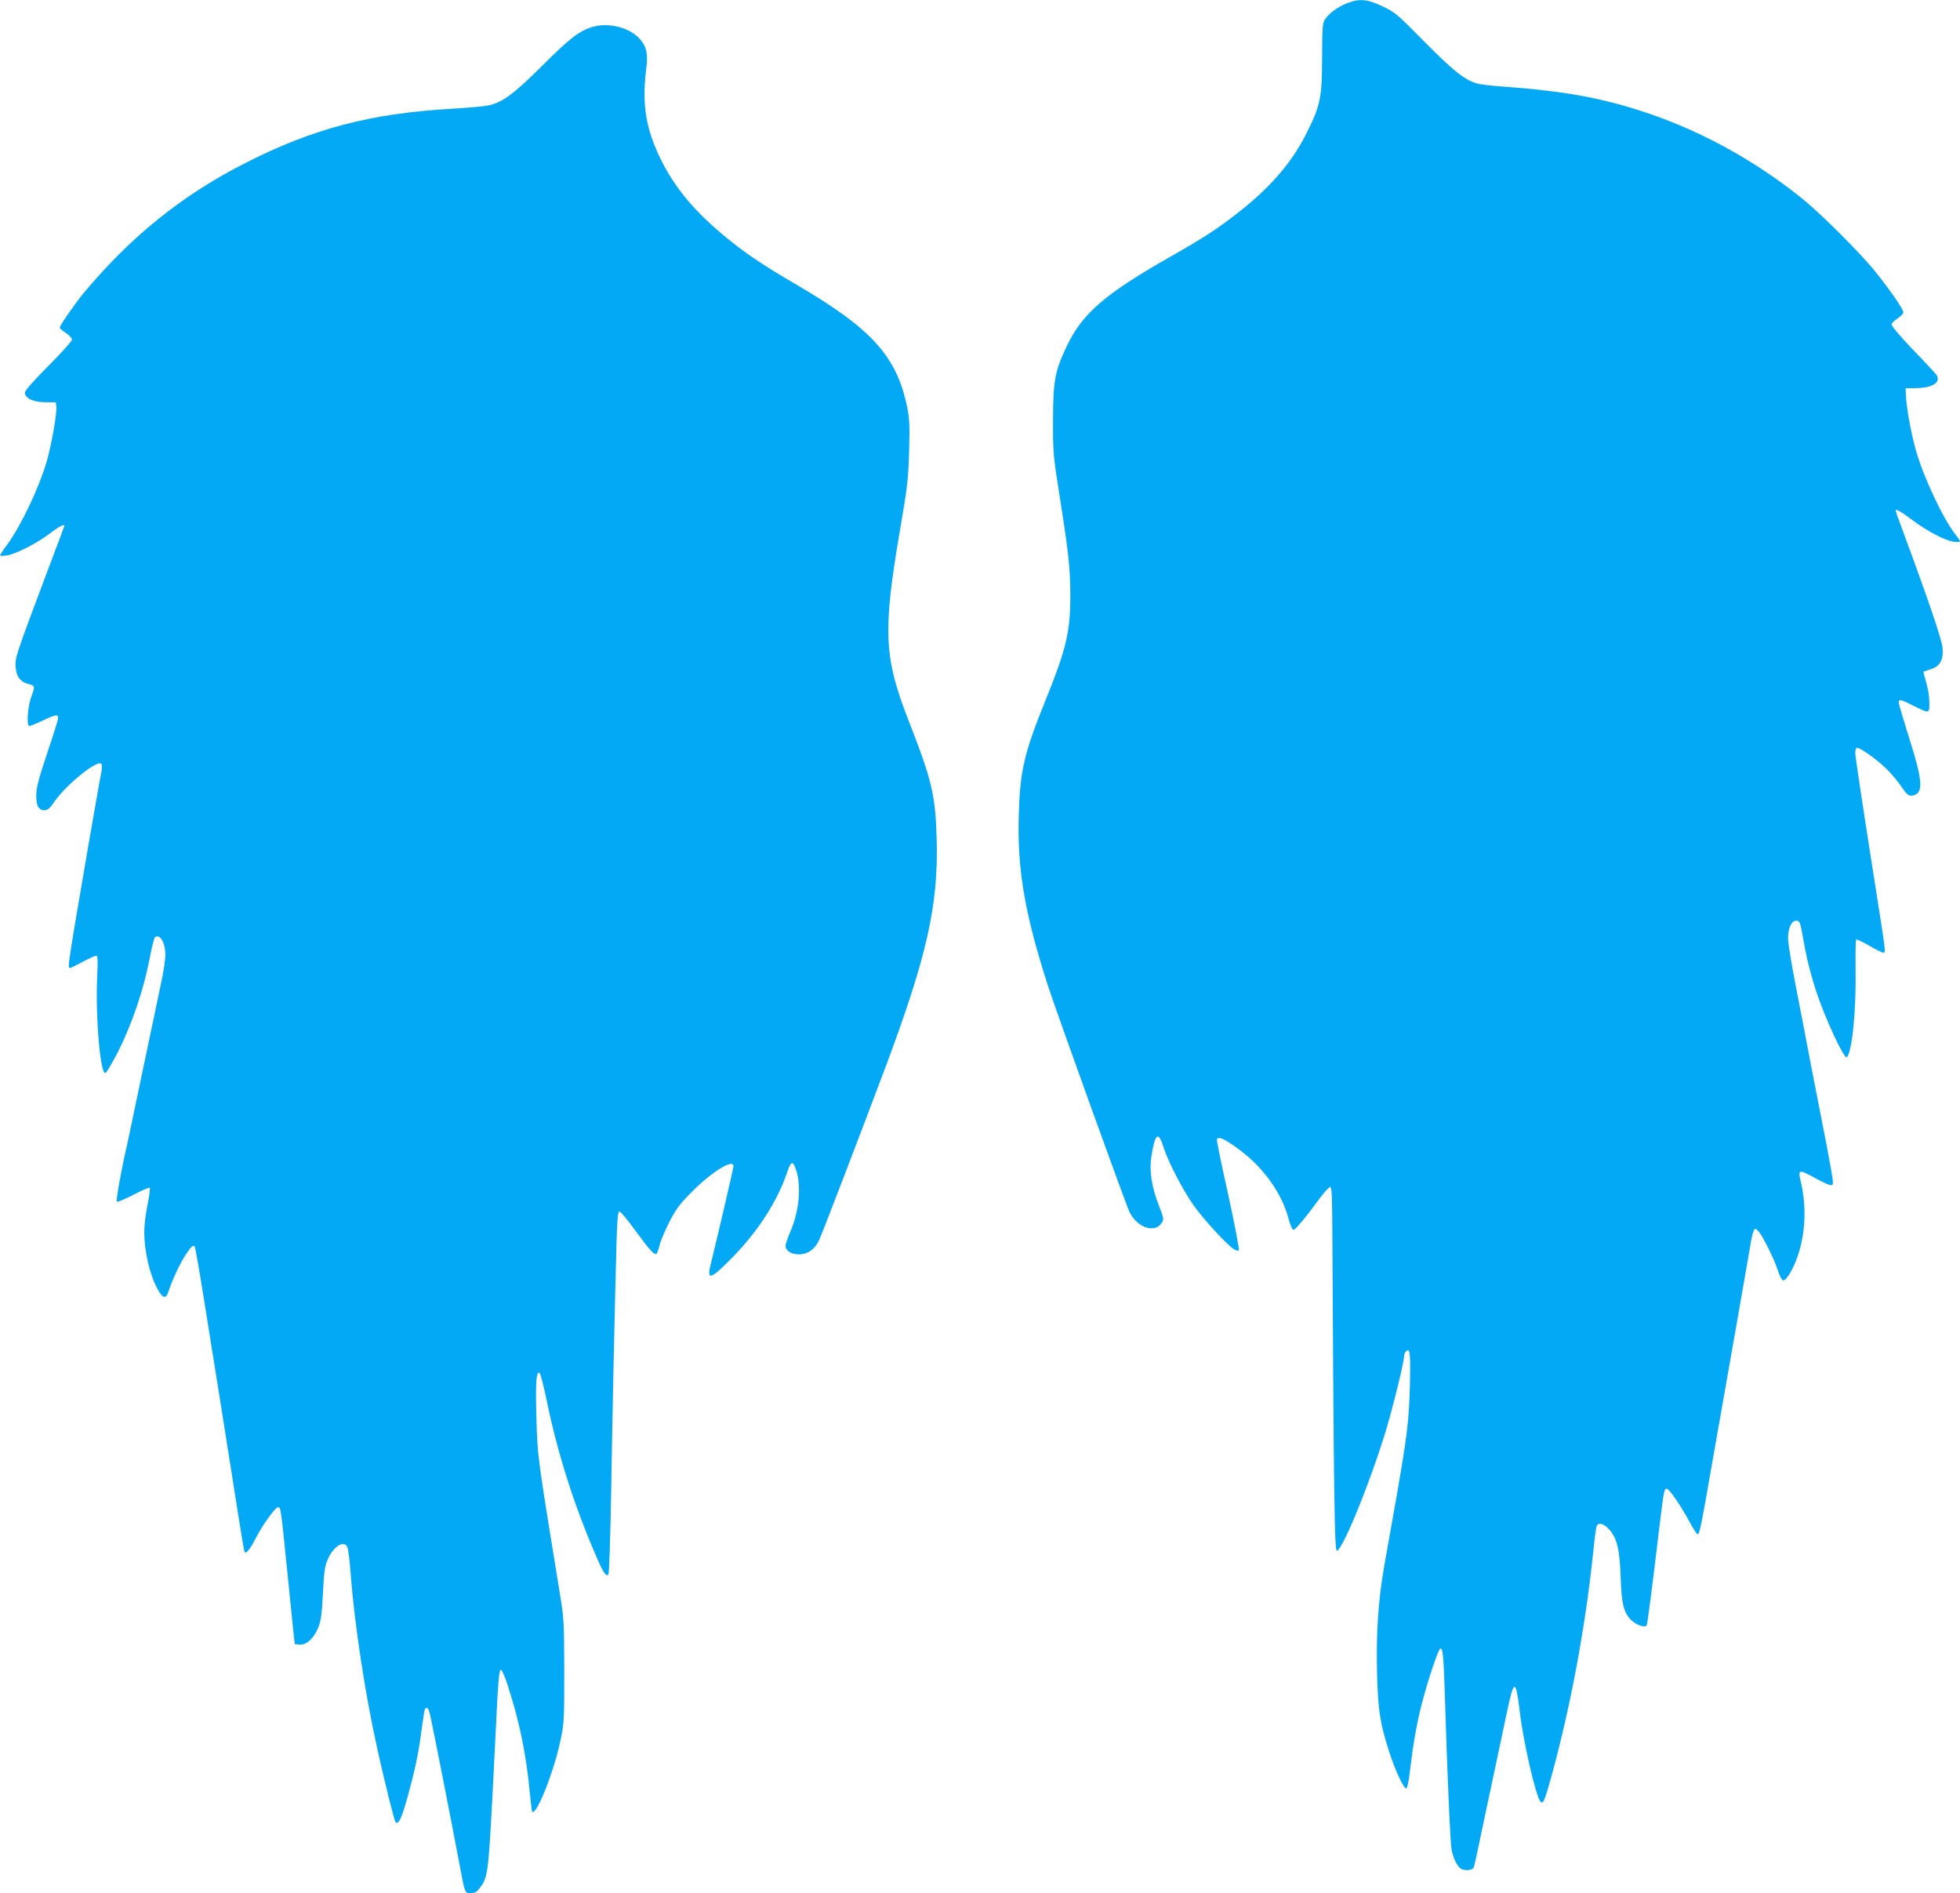<?xml version="1.0" standalone="no"?>
<!DOCTYPE svg PUBLIC "-//W3C//DTD SVG 20010904//EN"
 "http://www.w3.org/TR/2001/REC-SVG-20010904/DTD/svg10.dtd">
<svg version="1.0" xmlns="http://www.w3.org/2000/svg"
 width="1280pt" height="1236pt" viewBox="0 0 1280 1236"
 preserveAspectRatio="xMidYMid meet">
<g transform="translate(0,1236) scale(0.1,-0.1)"
fill="#03a9f4" stroke="none">
<path d="M8792 12337 c-60 -25 -114 -65 -140 -105 -15 -23 -17 -55 -18 -247 0
-261 -11 -313 -99 -490 -93 -187 -228 -347 -429 -507 -137 -110 -240 -178
-461 -303 -427 -243 -574 -369 -676 -580 -80 -167 -92 -232 -92 -490 -1 -214
1 -228 47 -520 56 -356 65 -447 66 -622 0 -238 -26 -349 -164 -690 -138 -341
-165 -456 -173 -749 -10 -355 40 -643 192 -1114 62 -189 508 -1426 532 -1475
51 -101 164 -139 209 -70 16 24 15 30 -20 120 -46 120 -61 223 -47 313 25 155
45 170 80 60 31 -96 125 -277 196 -378 60 -85 207 -246 257 -282 17 -12 33
-17 38 -12 5 5 -25 161 -69 364 -44 195 -77 358 -74 362 11 19 46 4 127 -54
172 -122 297 -294 343 -472 10 -37 23 -66 30 -66 13 0 85 87 177 213 28 37 56
67 63 67 10 0 13 -59 14 -292 9 -1679 14 -2083 29 -2083 40 0 252 532 344 865
50 181 96 378 96 408 0 11 7 25 15 32 24 20 28 -27 22 -239 -6 -225 -19 -323
-88 -720 -28 -157 -64 -360 -80 -451 -39 -224 -52 -430 -46 -695 6 -243 20
-330 81 -518 40 -122 95 -239 110 -234 6 2 17 50 23 108 22 185 44 311 78 444
42 162 108 358 122 362 15 5 21 -58 28 -282 17 -551 36 -986 45 -1034 11 -58
41 -115 66 -125 31 -12 72 -6 79 12 3 9 19 80 35 157 16 77 56 268 90 425 33
157 74 350 91 430 46 220 58 221 84 5 24 -204 106 -559 136 -589 17 -18 27 7
73 174 124 454 220 967 271 1460 8 80 18 153 21 163 10 31 50 20 87 -24 48
-55 65 -131 71 -309 5 -169 20 -231 69 -278 33 -32 90 -52 101 -34 5 9 33 225
86 667 26 212 28 225 45 225 16 0 94 -114 150 -219 22 -41 45 -76 51 -78 13
-4 21 36 109 542 31 176 94 536 141 800 46 264 89 509 95 545 5 36 15 76 20
89 9 22 11 23 29 6 26 -24 103 -176 130 -258 13 -41 27 -67 36 -67 22 0 68 80
97 167 48 148 55 320 17 478 -19 80 -13 82 91 25 40 -22 83 -43 96 -46 20 -5
23 -2 23 21 0 15 -20 129 -44 253 -25 125 -69 355 -100 512 -30 157 -75 393
-101 525 -26 132 -47 265 -48 295 -1 69 24 123 56 118 23 -3 21 5 57 -193 12
-66 44 -187 71 -268 57 -175 184 -446 200 -430 34 34 61 303 57 565 -1 108 0
200 4 203 3 4 41 -14 84 -39 43 -25 85 -46 93 -46 17 0 16 4 -44 385 -80 504
-138 889 -139 919 -1 16 4 31 10 33 17 6 134 -77 196 -139 32 -32 74 -82 94
-112 40 -61 54 -69 88 -56 57 21 49 103 -34 365 -38 121 -70 228 -70 238 0 24
11 22 88 -17 115 -57 112 -58 112 17 0 37 -9 93 -21 132 -11 37 -19 68 -17 70
2 1 23 8 48 16 60 19 83 61 76 139 -6 59 -94 318 -272 798 -19 51 -34 95 -34
97 0 15 31 -2 108 -60 100 -74 214 -135 272 -142 22 -3 40 -2 40 2 0 4 -13 24
-29 44 -82 104 -211 379 -260 554 -31 110 -60 271 -64 352 l-2 50 70 1 c110 1
167 42 128 91 -10 12 -80 88 -157 167 -90 95 -136 151 -133 160 4 9 22 26 41
38 20 13 36 30 36 39 0 19 -79 135 -178 259 -95 121 -368 393 -492 491 -461
368 -1000 604 -1552 683 -95 14 -245 30 -333 36 -88 6 -183 15 -212 21 -86 17
-164 77 -363 279 -176 178 -189 190 -272 229 -101 48 -152 52 -236 18z"/>
<path d="M3872 12185 c-86 -24 -153 -76 -335 -258 -185 -184 -259 -238 -351
-256 -28 -6 -134 -15 -236 -21 -532 -31 -905 -129 -1349 -355 -411 -209 -744
-477 -1052 -845 -60 -73 -159 -215 -159 -230 0 -4 18 -19 40 -34 22 -14 40
-34 40 -43 0 -10 -70 -88 -156 -174 -103 -104 -155 -163 -152 -175 7 -37 55
-59 131 -60 l72 -1 3 -31 c4 -43 -32 -249 -63 -355 -51 -174 -169 -422 -260
-546 -25 -33 -45 -64 -45 -67 0 -4 18 -4 41 -1 59 8 192 75 279 140 64 49 100
68 100 53 0 -2 -43 -118 -96 -257 -227 -604 -228 -605 -221 -672 5 -57 33 -92
86 -104 40 -10 41 -15 15 -83 -23 -62 -32 -190 -13 -190 8 0 47 16 88 35 82
40 101 43 101 17 0 -10 -32 -112 -71 -227 -54 -161 -71 -224 -72 -270 -2 -74
14 -105 52 -105 22 0 35 10 66 55 77 112 279 275 306 248 6 -6 6 -28 0 -59 -6
-27 -40 -222 -77 -434 -145 -844 -144 -840 -126 -840 4 0 41 18 82 40 41 22
81 40 88 40 11 0 12 -30 6 -157 -10 -246 20 -600 52 -610 7 -2 45 63 87 144
89 178 164 398 203 598 14 77 31 143 37 147 33 21 67 -39 67 -117 0 -31 -13
-118 -30 -193 -16 -75 -68 -321 -115 -547 -47 -225 -94 -448 -104 -495 -39
-167 -75 -369 -68 -376 4 -4 52 16 108 45 56 29 104 50 107 46 3 -3 -2 -44
-11 -93 -27 -137 -30 -201 -18 -297 14 -106 42 -201 79 -270 34 -63 56 -69 72
-18 22 69 72 177 108 233 37 58 53 74 63 62 4 -4 30 -151 58 -327 28 -176 80
-502 116 -725 35 -223 83 -522 105 -665 23 -143 43 -266 46 -274 7 -22 32 5
70 78 45 89 128 205 147 209 20 4 20 7 58 -368 17 -168 36 -354 42 -415 l12
-110 32 -3 c45 -4 96 44 123 116 17 45 23 91 29 222 7 139 12 173 31 218 37
86 109 130 129 79 5 -12 15 -89 21 -172 25 -330 95 -789 175 -1148 52 -233
110 -465 118 -474 19 -19 38 20 76 155 50 179 75 295 95 455 9 65 18 123 21
128 13 19 23 7 34 -38 13 -55 148 -740 191 -971 38 -201 34 -192 76 -192 28 0
39 7 63 41 50 68 52 91 91 869 24 497 28 552 43 547 6 -2 27 -50 45 -108 75
-233 119 -446 142 -694 7 -66 13 -122 15 -124 28 -28 143 262 186 469 23 108
24 135 24 450 -1 315 -2 345 -28 500 -149 916 -147 898 -154 1161 -6 219 -1
293 19 287 7 -3 29 -86 49 -186 71 -343 177 -677 322 -1012 45 -105 65 -136
80 -121 5 5 13 229 18 528 8 501 23 1192 35 1631 5 165 9 212 19 212 8 0 54
-55 103 -123 98 -134 128 -166 141 -151 4 5 14 32 20 59 7 28 36 95 64 150 44
85 67 115 152 200 126 126 265 211 265 161 0 -14 -115 -507 -144 -621 -35
-132 -12 -127 140 28 169 173 295 371 359 565 20 61 34 63 53 6 37 -107 22
-271 -38 -409 -16 -38 -30 -78 -30 -87 0 -34 36 -58 87 -58 59 0 107 35 135
99 27 62 269 693 428 1116 273 729 349 1064 337 1494 -8 291 -30 384 -186 783
-158 406 -166 577 -55 1228 51 298 56 341 61 525 5 165 2 215 -12 284 -69 336
-231 515 -730 806 -209 122 -327 201 -452 304 -202 165 -330 317 -423 501
-102 204 -129 365 -100 598 13 99 3 147 -41 197 -65 74 -201 110 -307 80z"/>
</g>
</svg>
